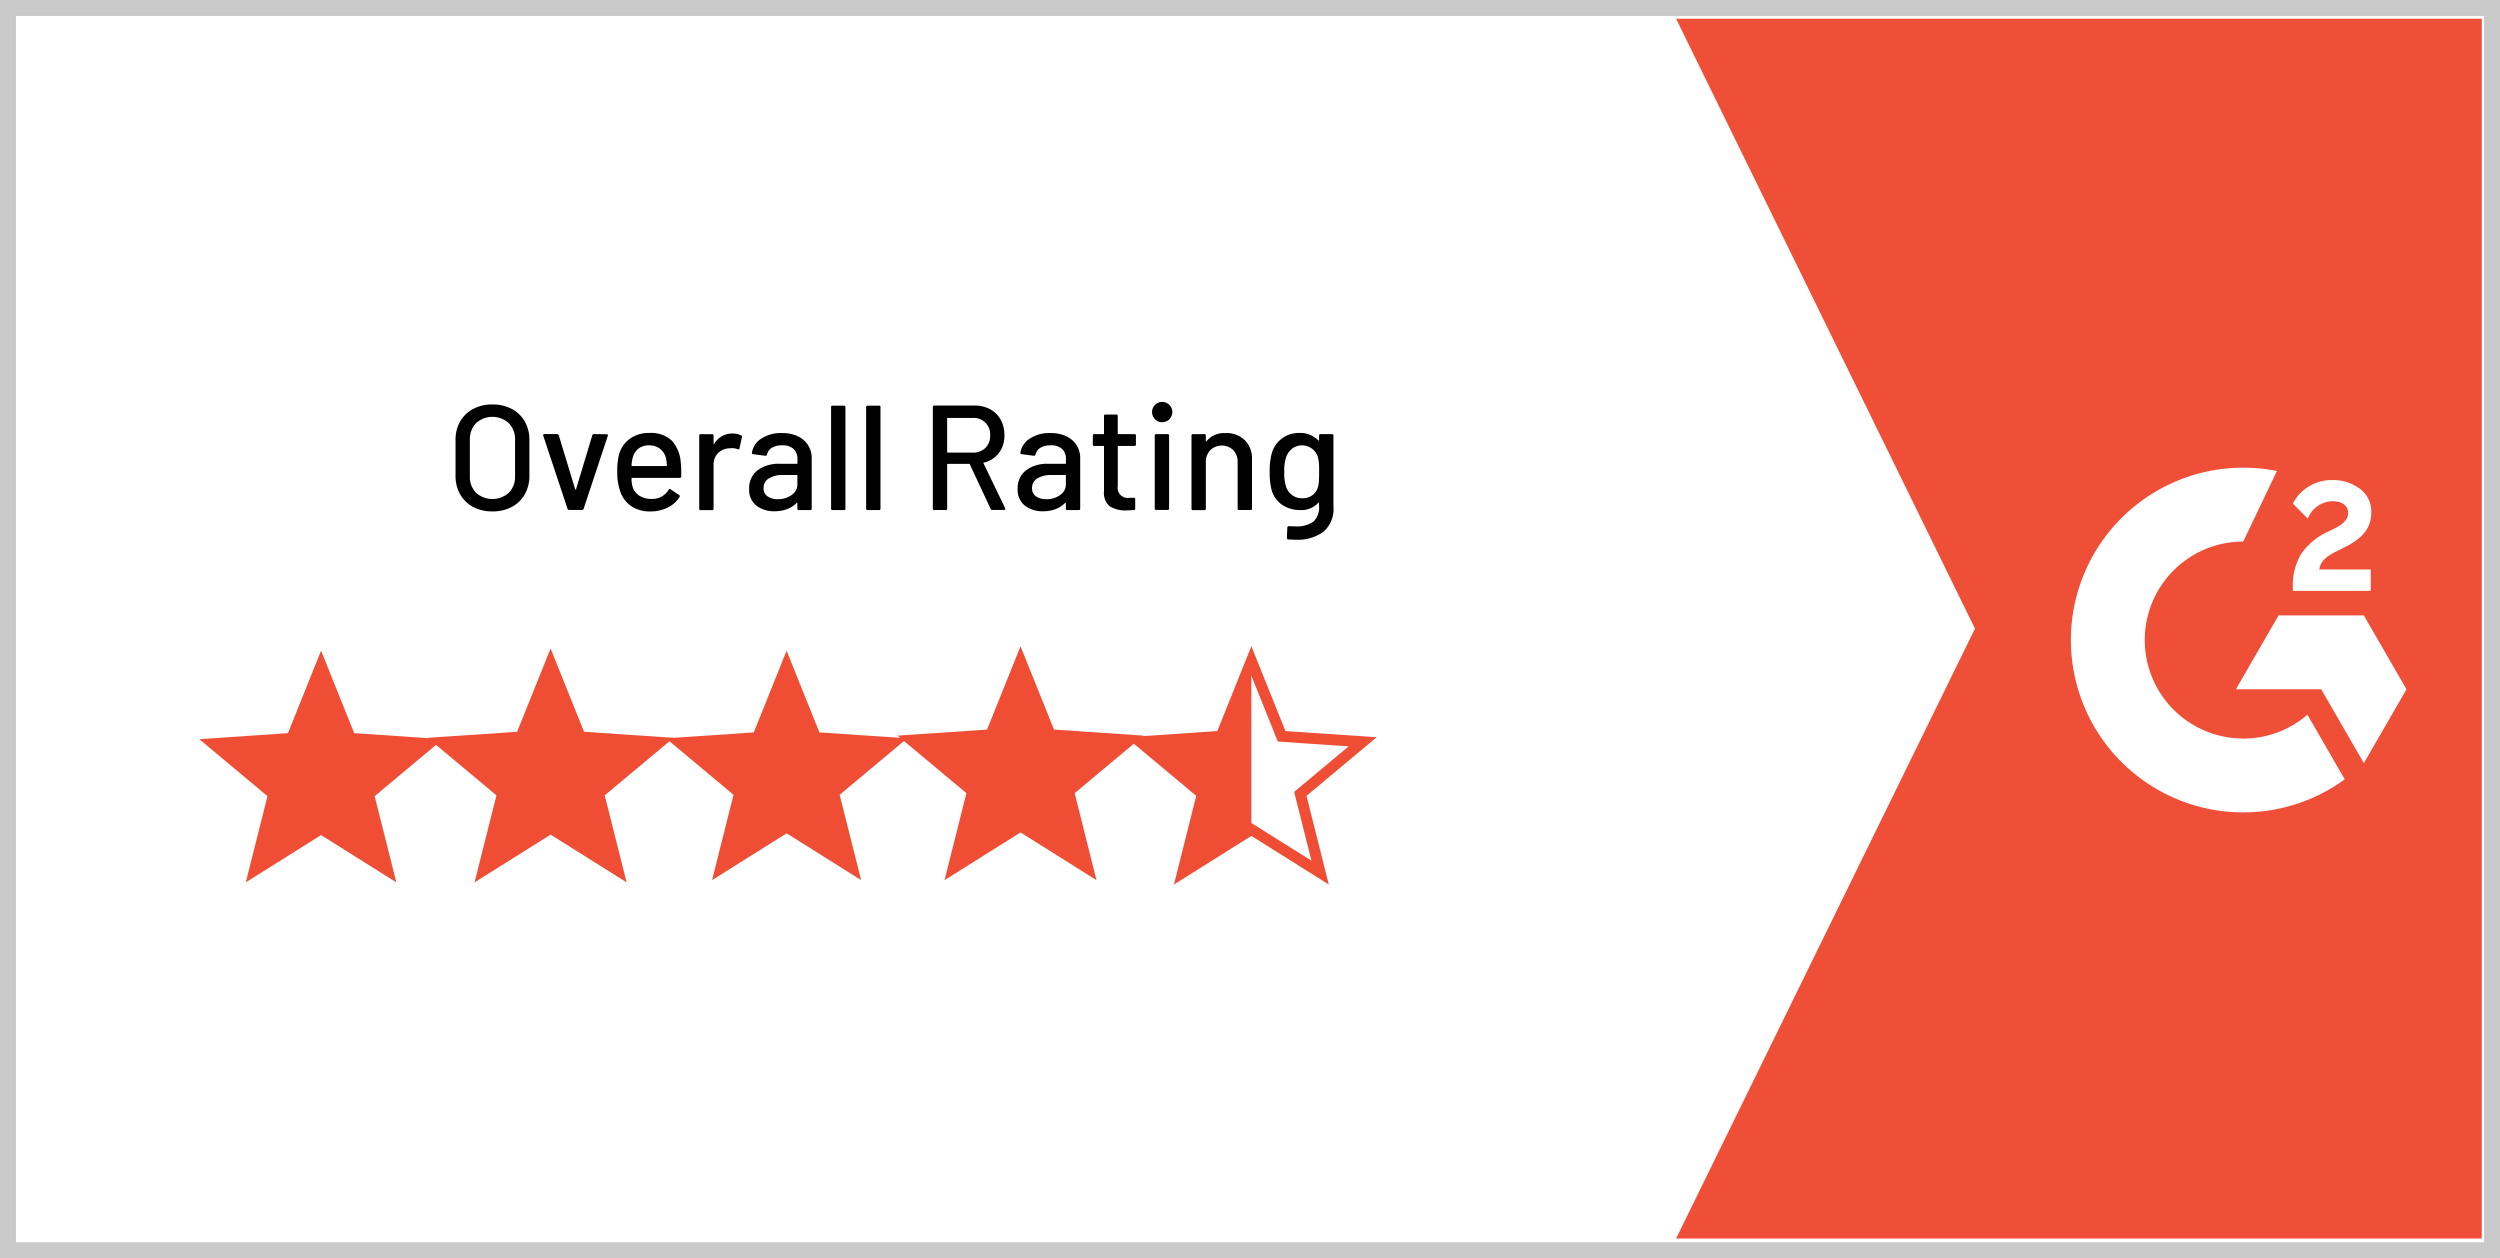 <svg xmlns="http://www.w3.org/2000/svg" width="156.863" height="78.943" viewBox="0 0 156.863 78.943">
  <rect x="0" y="0" width="156.863" height="78.943" fill="#333333" stroke="none"/>
  <g id="Layer_1" data-name="Layer 1" transform="translate(0.432 0.432)">
    <g id="Group_17690" data-name="Group 17690">
      <g id="Group_17685" data-name="Group 17685">
        <rect id="Rectangle_10890" data-name="Rectangle 10890" width="155.862" height="77.943" transform="translate(0.069 0.069)" fill="#fff" stroke="#cacaca" stroke-width="1"/>
      </g>
      <path id="Path_192603" data-name="Path 192603" d="M593.5.5l18.753,38.268L593.5,77.035h50.551V.5Z" transform="translate(-488.765 0.244)" fill="#ef4e37"/>
      <g id="Group_17686" data-name="Group 17686" transform="translate(129.507 28.913)">
        <path id="Path_192604" data-name="Path 192604" d="M879.551,178.374H876.32c.088-.508.4-.791,1.035-1.113l.6-.3c1.064-.546,1.631-1.162,1.631-2.168a1.753,1.753,0,0,0-.732-1.493,2.806,2.806,0,0,0-1.738-.537,2.693,2.693,0,0,0-1.474.42,2.5,2.5,0,0,0-.976,1.064l.937.937a1.7,1.7,0,0,1,1.581-1.094c.586,0,.947.3.947.723,0,.351-.176.644-.849.987l-.381.186a4.135,4.135,0,0,0-1.738,1.445,3.881,3.881,0,0,0-.5,2.06v.224h4.891Z" transform="translate(-860.738 -171.987)" fill="#fff"/>
        <path id="Path_192605" data-name="Path 192605" d="M856.758,234.5h-5.352l-2.675,4.634h5.351l2.677,4.635,2.675-4.635Z" transform="translate(-838.377 -225.23)" fill="#fff"/>
        <path id="Path_192606" data-name="Path 192606" d="M784.314,184.134a6.179,6.179,0,0,1,0-12.359l2.115-4.427a10.815,10.815,0,1,0,4.254,19.347l-2.342-4.057a6.152,6.152,0,0,1-4.026,1.5Z" transform="translate(-773.5 -167.14)" fill="#fff"/>
      </g>
      <g id="Group_17687" data-name="Group 17687" transform="translate(28.151 24.862)">
        <path id="Path_192607" data-name="Path 192607" d="M158.925,157.708a2.005,2.005,0,0,1-.815-.791,2.325,2.325,0,0,1-.29-1.174v-2.227a2.3,2.3,0,0,1,.29-1.17,2.01,2.01,0,0,1,.815-.786,2.517,2.517,0,0,1,1.207-.281,2.555,2.555,0,0,1,1.217.281,2.019,2.019,0,0,1,.815.786,2.316,2.316,0,0,1,.29,1.17v2.227a2.324,2.324,0,0,1-.29,1.174,2.014,2.014,0,0,1-.815.791,2.54,2.54,0,0,1-1.217.281A2.5,2.5,0,0,1,158.925,157.708Zm2.236-.889a1.406,1.406,0,0,0,.394-1.039v-2.274a1.431,1.431,0,0,0-.394-1.053,1.526,1.526,0,0,0-2.055,0,1.444,1.444,0,0,0-.388,1.053v2.274a1.416,1.416,0,0,0,.388,1.039,1.538,1.538,0,0,0,2.055,0Z" transform="translate(-157.82 -151.195)"/>
        <path id="Path_192608" data-name="Path 192608" d="M199.274,169.489,197.75,164.9l-.01-.037c0-.044.028-.066.084-.066h.786a.11.11,0,0,1,.113.074l1.029,3.388a.029.029,0,0,0,.027.019.028.028,0,0,0,.028-.019l1.02-3.388a.11.11,0,0,1,.113-.074l.786.01q.1,0,.074.1l-1.517,4.576a.11.11,0,0,1-.113.074h-.786a.11.11,0,0,1-.113-.074Z" transform="translate(-192.246 -162.854)"/>
        <path id="Path_192609" data-name="Path 192609" d="M235.563,166.984a.083.083,0,0,1-.094.094h-2.985a.033.033,0,0,0-.037.037,1.635,1.635,0,0,0,.056.487,1,1,0,0,0,.417.585,1.389,1.389,0,0,0,.791.211,1.2,1.2,0,0,0,1.067-.571c.032-.062.072-.072.121-.028l.534.355a.088.088,0,0,1,.028.121,1.816,1.816,0,0,1-.745.665,2.387,2.387,0,0,1-1.09.244,2.078,2.078,0,0,1-1.151-.3,1.818,1.818,0,0,1-.7-.852,3.547,3.547,0,0,1-.224-1.338,3.959,3.959,0,0,1,.1-1.039,1.787,1.787,0,0,1,.674-1.02,2.006,2.006,0,0,1,1.226-.374,1.915,1.915,0,0,1,1.413.472,2.275,2.275,0,0,1,.571,1.39,7.341,7.341,0,0,1,.028.862Zm-2.677-1.745a.992.992,0,0,0-.355.538,2.173,2.173,0,0,0-.084.524.033.033,0,0,0,.037.037h2.143a.033.033,0,0,0,.037-.037,2.722,2.722,0,0,0-.056-.458,1.059,1.059,0,0,0-.37-.585,1.074,1.074,0,0,0-.688-.22,1.051,1.051,0,0,0-.665.2Z" transform="translate(-221.403 -162.388)"/>
        <path id="Path_192610" data-name="Path 192610" d="M271.56,164.6a.087.087,0,0,1,.047.113l-.15.7c-.007.056-.044.074-.113.056a.972.972,0,0,0-.374-.066l-.131.01a1.05,1.05,0,0,0-.725.3,1.008,1.008,0,0,0-.285.745V169.2a.083.083,0,0,1-.094.094h-.712a.083.083,0,0,1-.094-.094V164.62a.083.083,0,0,1,.094-.094h.712a.083.083,0,0,1,.094.094v.5c0,.019,0,.03.014.033s.017,0,.023-.014a1.305,1.305,0,0,1,1.151-.655,1.212,1.212,0,0,1,.542.121Z" transform="translate(-253.639 -162.578)"/>
        <path id="Path_192611" data-name="Path 192611" d="M294.747,164.444a1.538,1.538,0,0,1,.655.562,1.5,1.5,0,0,1,.23.819v3.163a.083.083,0,0,1-.094.094h-.712a.083.083,0,0,1-.094-.094v-.337c0-.032-.015-.037-.047-.019a1.623,1.623,0,0,1-.595.388,2.142,2.142,0,0,1-.782.136,1.818,1.818,0,0,1-1.146-.351,1.258,1.258,0,0,1-.454-1.062,1.412,1.412,0,0,1,.511-1.146,2.2,2.2,0,0,1,1.427-.417H294.7a.033.033,0,0,0,.037-.037v-.253a.852.852,0,0,0-.238-.641,1.013,1.013,0,0,0-.725-.23,1.2,1.2,0,0,0-.641.154.637.637,0,0,0-.3.417c-.019.062-.056.091-.113.084l-.758-.1c-.062-.012-.091-.037-.084-.074a1.275,1.275,0,0,1,.589-.9,2.24,2.24,0,0,1,1.291-.351,2.32,2.32,0,0,1,1,.2Zm-.378,3.692a.789.789,0,0,0,.365-.665v-.552a.033.033,0,0,0-.037-.037h-.879a1.581,1.581,0,0,0-.879.215.677.677,0,0,0-.328.6.6.6,0,0,0,.248.524,1.094,1.094,0,0,0,.651.178,1.439,1.439,0,0,0,.862-.261Z" transform="translate(-273.284 -162.371)"/>
        <path id="Path_192612" data-name="Path 192612" d="M329.04,158.277v-6.364a.083.083,0,0,1,.094-.094h.712a.083.083,0,0,1,.094.094v6.364a.083.083,0,0,1-.094.094h-.712A.083.083,0,0,1,329.04,158.277Z" transform="translate(-305.476 -151.66)"/>
        <path id="Path_192613" data-name="Path 192613" d="M345.02,158.277v-6.364a.083.083,0,0,1,.094-.094h.712a.083.083,0,0,1,.094.094v6.364a.083.083,0,0,1-.094.094h-.712A.083.083,0,0,1,345.02,158.277Z" transform="translate(-319.257 -151.66)"/>
        <path id="Path_192614" data-name="Path 192614" d="M379.051,158.3l-1.31-2.8a.037.037,0,0,0-.037-.028h-1.347a.033.033,0,0,0-.037.037v2.761a.083.083,0,0,1-.094.094h-.711a.083.083,0,0,1-.094-.094v-6.364a.083.083,0,0,1,.094-.094h2.517a2.019,2.019,0,0,1,.987.234,1.642,1.642,0,0,1,.659.655,1.977,1.977,0,0,1,.234.973,1.8,1.8,0,0,1-.341,1.109,1.679,1.679,0,0,1-.95.612c-.025.012-.032.028-.019.047l1.357,2.808a.112.112,0,0,1,.01.047q0,.066-.074.066h-.739A.1.1,0,0,1,379.051,158.3Zm-2.733-5.671v2.1a.033.033,0,0,0,.037.037h1.563a1.084,1.084,0,0,0,.8-.295,1.048,1.048,0,0,0,.3-.782,1.031,1.031,0,0,0-1.1-1.1h-1.563a.033.033,0,0,0-.037.037Z" transform="translate(-345.473 -151.66)"/>
        <path id="Path_192615" data-name="Path 192615" d="M417.147,164.444a1.538,1.538,0,0,1,.655.562,1.5,1.5,0,0,1,.23.819v3.163a.083.083,0,0,1-.094.094h-.712a.083.083,0,0,1-.094-.094v-.337c0-.032-.015-.037-.047-.019a1.622,1.622,0,0,1-.595.388,2.142,2.142,0,0,1-.782.136,1.818,1.818,0,0,1-1.146-.351,1.258,1.258,0,0,1-.454-1.062,1.412,1.412,0,0,1,.511-1.146,2.2,2.2,0,0,1,1.427-.417H417.1a.033.033,0,0,0,.037-.037v-.253a.851.851,0,0,0-.238-.641,1.013,1.013,0,0,0-.725-.23,1.2,1.2,0,0,0-.641.154.637.637,0,0,0-.3.417c-.019.062-.056.091-.113.084l-.758-.1c-.062-.012-.091-.037-.084-.074a1.275,1.275,0,0,1,.589-.9,2.24,2.24,0,0,1,1.291-.351,2.32,2.32,0,0,1,1,.2Zm-.378,3.692a.789.789,0,0,0,.365-.665v-.552a.033.033,0,0,0-.037-.037h-.879a1.581,1.581,0,0,0-.879.215.677.677,0,0,0-.328.6.6.6,0,0,0,.248.524,1.094,1.094,0,0,0,.651.178,1.439,1.439,0,0,0,.862-.261Z" transform="translate(-378.838 -162.371)"/>
        <path id="Path_192616" data-name="Path 192616" d="M450.982,157.822h-1.01a.033.033,0,0,0-.037.037v2.48a.633.633,0,0,0,.729.739h.271a.083.083,0,0,1,.094.094v.581a.083.083,0,0,1-.094.094c-.2.012-.343.019-.431.019a1.84,1.84,0,0,1-1.072-.257,1.094,1.094,0,0,1-.361-.95v-2.8a.033.033,0,0,0-.037-.037h-.571a.083.083,0,0,1-.094-.094v-.552a.083.083,0,0,1,.094-.094h.571a.033.033,0,0,0,.037-.037v-1.1a.083.083,0,0,1,.094-.094h.674a.083.083,0,0,1,.094.094v1.1a.033.033,0,0,0,.037.037h1.01a.083.083,0,0,1,.094.094v.552a.083.083,0,0,1-.094.094Z" transform="translate(-408.383 -155.136)"/>
        <path id="Path_192617" data-name="Path 192617" d="M475.818,151.689a.636.636,0,1,1,.431.168A.582.582,0,0,1,475.818,151.689Zm-.037,5.578V152.7a.083.083,0,0,1,.094-.094h.712a.083.083,0,0,1,.094.094v4.566a.083.083,0,0,1-.094.094h-.712A.083.083,0,0,1,475.781,157.267Z" transform="translate(-431.909 -150.66)"/>
        <path id="Path_192618" data-name="Path 192618" d="M496.723,164.775a1.613,1.613,0,0,1,.449,1.2v3.088a.083.083,0,0,1-.094.094h-.712a.083.083,0,0,1-.094-.094v-2.911A1.068,1.068,0,0,0,496,165.4a1.041,1.041,0,0,0-1.442,0,1.033,1.033,0,0,0-.281.749v2.92a.083.083,0,0,1-.094.094h-.712a.083.083,0,0,1-.094-.094V164.49a.083.083,0,0,1,.094-.094h.712a.083.083,0,0,1,.094.094v.337a.029.029,0,0,0,.014.028c.01.007.016,0,.023-.01a1.419,1.419,0,0,1,1.189-.515,1.637,1.637,0,0,1,1.217.445Z" transform="translate(-447.199 -162.449)"/>
        <path id="Path_192619" data-name="Path 192619" d="M532.213,164.344h.711a.083.083,0,0,1,.094.094v4.426a1.9,1.9,0,0,1-.641,1.618,2.772,2.772,0,0,1-1.718.487c-.1,0-.256-.007-.468-.019a.094.094,0,0,1-.094-.1l.028-.645a.1.1,0,0,1,.028-.066.078.078,0,0,1,.074-.019c.087.005.215.01.384.01a1.8,1.8,0,0,0,1.15-.295,1.23,1.23,0,0,0,.355-1v-.168a.029.029,0,0,0-.014-.028c-.01-.006-.021,0-.033.01a1.431,1.431,0,0,1-1.151.458,1.98,1.98,0,0,1-1.1-.318,1.637,1.637,0,0,1-.678-.936,4.206,4.206,0,0,1-.121-1.142,3.961,3.961,0,0,1,.14-1.2,1.762,1.762,0,0,1,.632-.9,1.736,1.736,0,0,1,1.072-.341,1.574,1.574,0,0,1,1.207.468c.012.012.023.017.033.014s.014-.011.014-.023v-.29a.083.083,0,0,1,.094-.094Zm-.107,2.92c.01-.113.014-.3.014-.561s0-.447-.014-.557a2.089,2.089,0,0,0-.051-.314,1.039,1.039,0,0,0-1.647-.566,1.21,1.21,0,0,0-.374.566,2.708,2.708,0,0,0-.1.87,2.747,2.747,0,0,0,.094.879,1.049,1.049,0,0,0,.37.566,1.038,1.038,0,0,0,.669.22,1.015,1.015,0,0,0,.669-.22,1,1,0,0,0,.332-.566,3.094,3.094,0,0,0,.043-.318Z" transform="translate(-477.934 -162.397)"/>
      </g>
      <g id="Group_17689" data-name="Group 17689" transform="translate(12.072 40.116)">
        <path id="Path_192620" data-name="Path 192620" d="M100.863,257.191l-4.18,2.623,1.2-4.785L94.1,251.863l4.924-.333,1.839-4.58,1.839,4.58,4.924.333-3.787,3.165,1.2,4.785Z" transform="translate(-93.222 -245.747)" fill="#f04d35"/>
        <path id="Path_192621" data-name="Path 192621" d="M205.036,256.3l-4.225,2.652,1.218-4.837-3.829-3.2,4.976-.339,1.859-4.628,1.859,4.628,4.976.339-3.829,3.2,1.217,4.837Z" transform="translate(-182.995 -244.885)" fill="#f04d35"/>
        <path id="Path_192622" data-name="Path 192622" d="M313.58,257.08l-4.136,2.6,1.192-4.734-3.746-3.131,4.871-.33,1.819-4.531,1.819,4.531,4.87.33-3.746,3.131,1.192,4.734Z" transform="translate(-276.727 -245.747)" fill="#f04d35"/>
        <path id="Path_192623" data-name="Path 192623" d="M419.3,255.3l-4.224,2.652,1.217-4.837-3.829-3.2,4.976-.339,1.859-4.628,1.859,4.628,4.976.339-3.829,3.2,1.218,4.837Z" transform="translate(-367.768 -244.022)" fill="#f04d35"/>
        <g id="Group_17688" data-name="Group 17688">
          <path id="Path_192624" data-name="Path 192624" d="M100.083,254.774l-4.722-2.964-4.722,2.964L92,249.367l-4.279-3.575,5.563-.377,2.078-5.175,2.078,5.175,5.563.377-4.279,3.575,1.36,5.407Zm-10.607-8.412,3.295,2.754-1.047,4.165L95.361,251,99,253.281l-1.047-4.165,3.3-2.754-4.284-.29-1.6-3.986-1.6,3.986-4.284.29Z" transform="translate(-87.72 -239.961)" fill="#f04d35"/>
          <path id="Path_192625" data-name="Path 192625" d="M194.766,253.921l1.374-5.458-4.32-3.608,5.616-.381,2.1-5.223,2.1,5.223,5.616.381-4.32,3.608,1.373,5.458-4.767-2.993Zm4.767-3.805,3.681,2.311-1.061-4.215,3.336-2.787-4.337-.295-1.62-4.034-1.62,4.034-4.338.295,3.336,2.787-1.061,4.215,3.681-2.311Z" transform="translate(-177.493 -239.107)" fill="#f04d35"/>
          <path id="Path_192626" data-name="Path 192626" d="M312.747,254.645l-4.678-2.937-4.678,2.937,1.347-5.356-4.239-3.541,5.51-.373,2.057-5.125,2.059,5.125,5.51.373-4.239,3.541,1.347,5.356Zm-4.678-3.749,3.592,2.256-1.035-4.114,3.255-2.719-4.232-.286-1.581-3.936-1.58,3.936-4.232.286,3.255,2.719-1.035,4.114,3.592-2.256Z" transform="translate(-271.216 -239.969)" fill="#f04d35"/>
          <path id="Path_192627" data-name="Path 192627" d="M418.561,252.921l-4.767-2.993-4.767,2.993,1.373-5.458-4.32-3.608,5.616-.381,2.1-5.223,2.1,5.223,5.616.381-4.32,3.608Zm-10.724-8.5,3.336,2.787-1.061,4.215,3.681-2.311,3.681,2.311-1.061-4.215,3.336-2.787-4.337-.295-1.62-4.034-1.62,4.034Z" transform="translate(-362.266 -238.245)" fill="#f04d35"/>
          <path id="Path_192628" data-name="Path 192628" d="M522.988,253.161l-4.858-3.05-4.858,3.05,1.4-5.563-4.4-3.677,5.722-.388,2.137-5.323,2.137,5.323,5.722.388-4.4,3.677ZM518.13,249.3l3.772,2.368-1.087-4.32,3.419-2.856-4.444-.3-1.66-4.133-1.66,4.133-4.444.3,3.419,2.856-1.087,4.32Z" transform="translate(-452.117 -238.21)" fill="#f04d35"/>
        </g>
        <path id="Path_192629" data-name="Path 192629" d="M523.632,255.492V244.92l-1.9,4.729-5.082.344,3.91,3.267-1.243,4.941Z" transform="translate(-457.619 -243.997)" fill="#f04d35"/>
      </g>
    </g>
  </g>
</svg>
